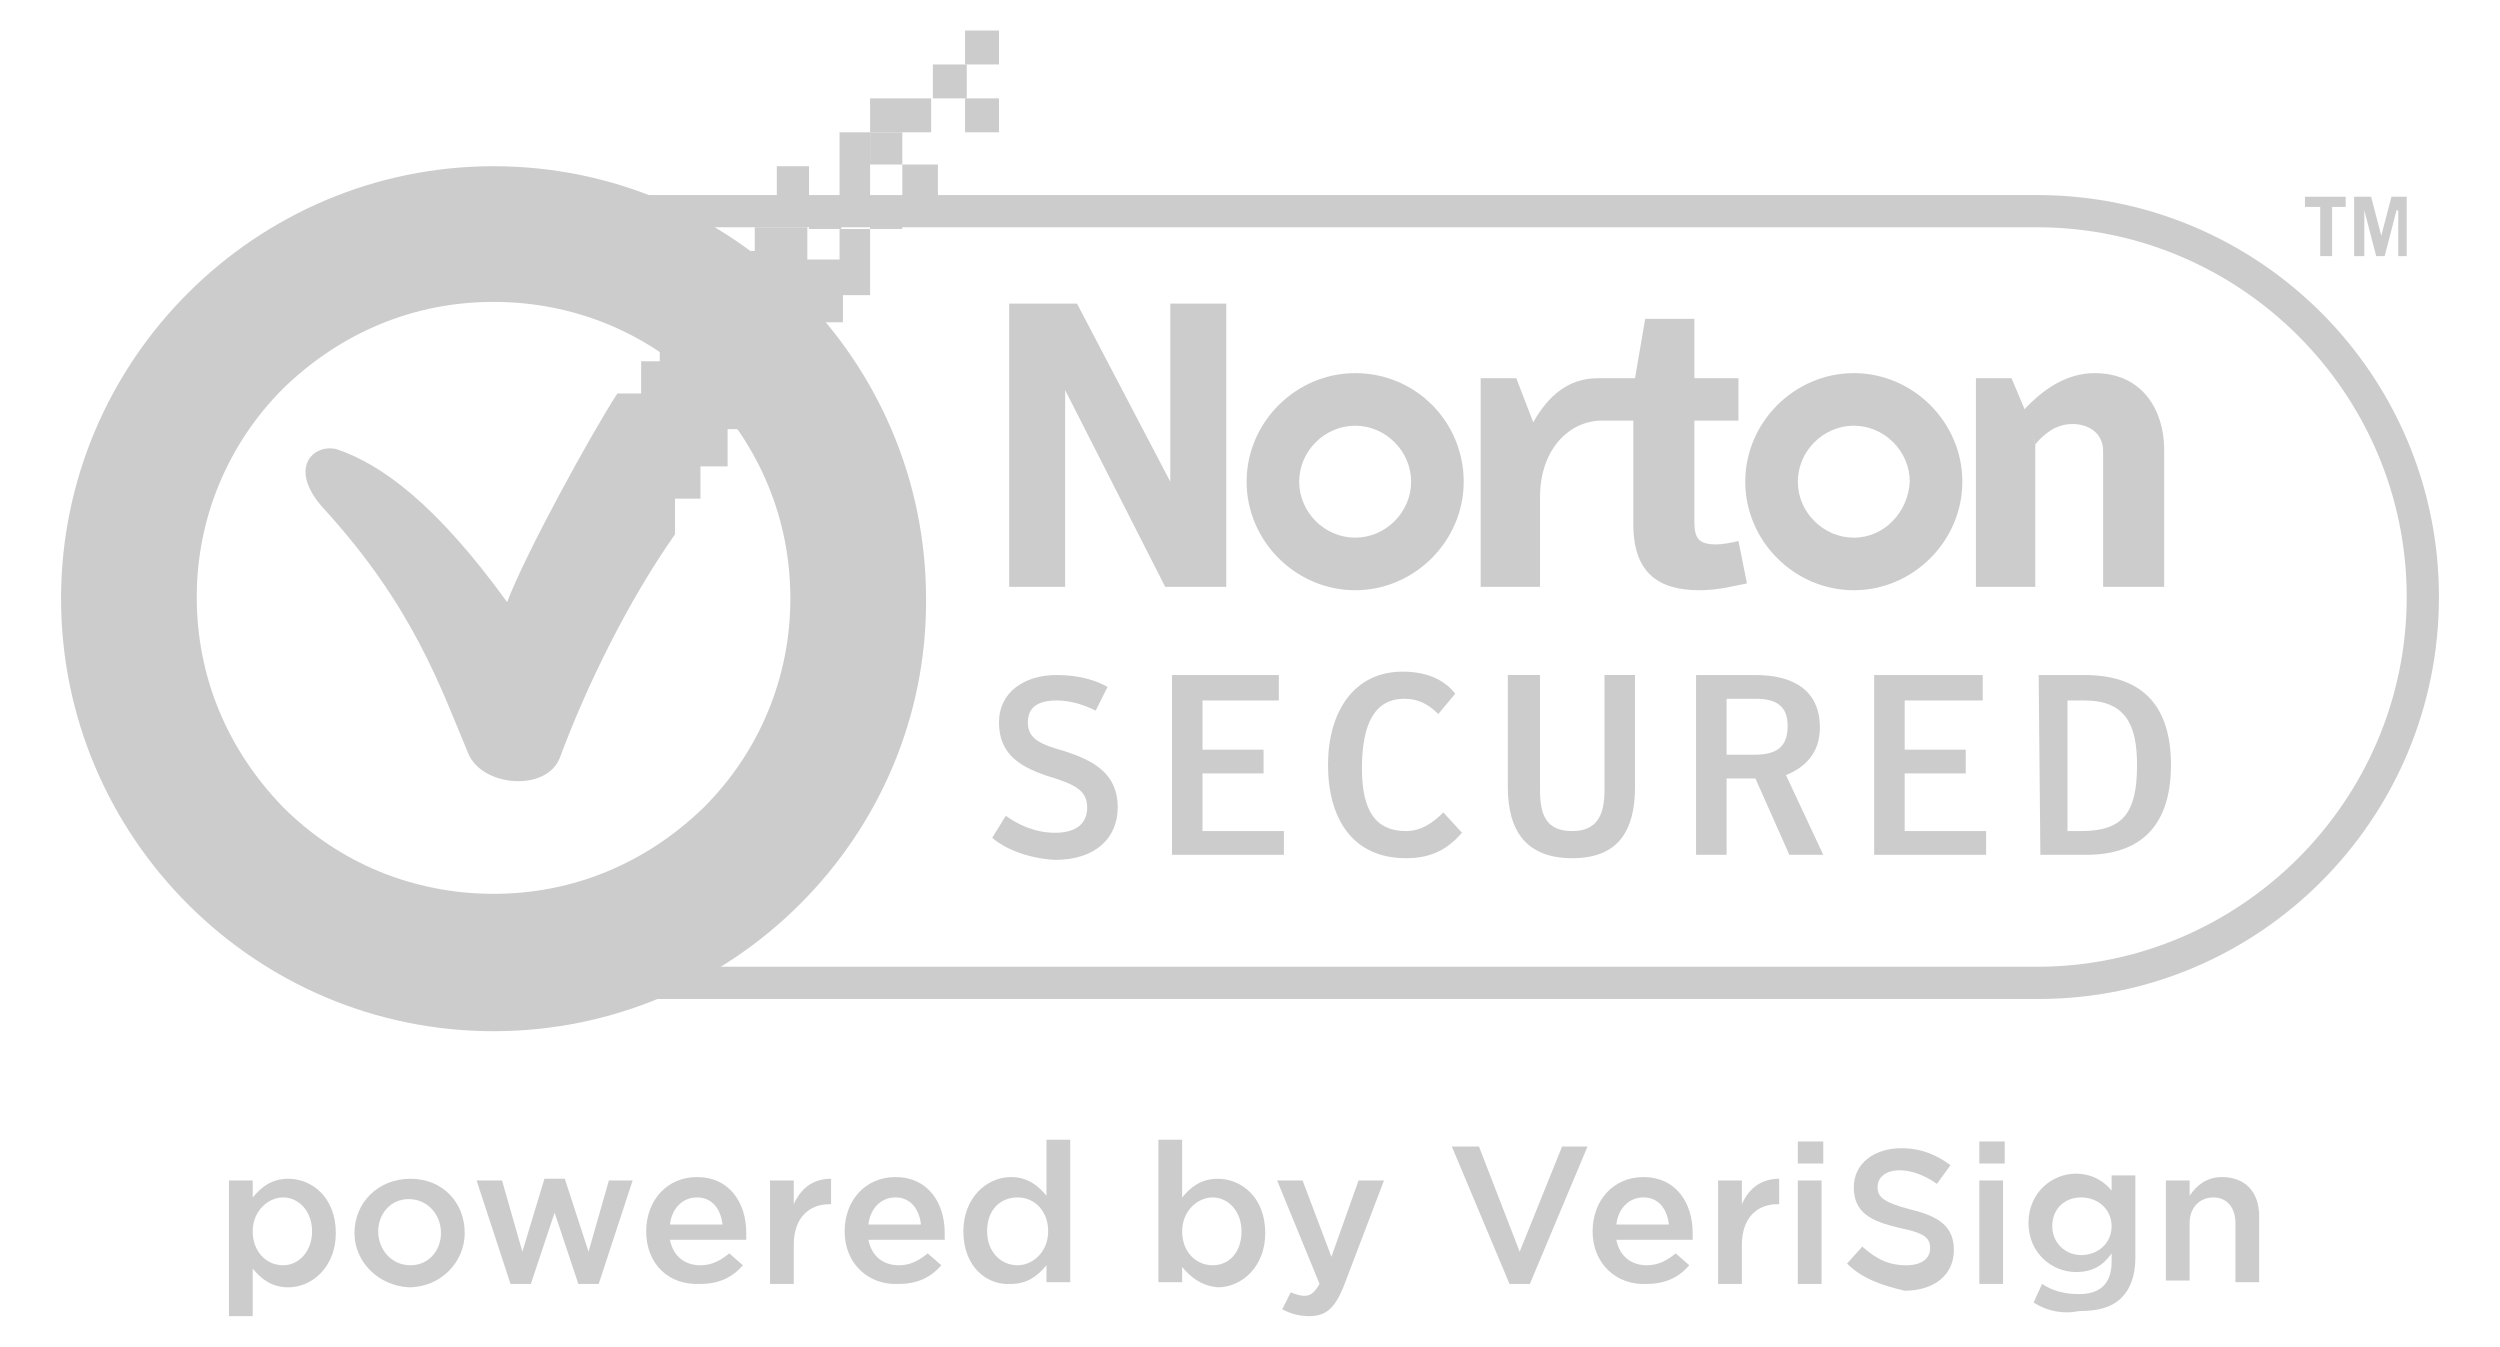 <?xml version="1.0" encoding="utf-8"?>
<!-- Generator: Adobe Illustrator 27.8.0, SVG Export Plug-In . SVG Version: 6.00 Build 0)  -->
<svg version="1.1" id="Layer_1" xmlns="http://www.w3.org/2000/svg" xmlns:xlink="http://www.w3.org/1999/xlink" x="0px" y="0px"
	 viewBox="0 0 147.4 79.4" style="enable-background:new 0 0 147.4 79.4;" xml:space="preserve">
<style type="text/css">
	.st0{fill:#CCCCCC;}
</style>
<g>
	<g>
		<path class="st0" d="M120.2,58.9h-91c-13.1,0-23.7-10.6-23.7-23.7s10.6-23.7,23.7-23.7h90.9c13.1,0,23.7,10.6,23.7,23.7
			S133.2,58.9,120.2,58.9 M29.2,13.4c-12,0-21.8,9.8-21.8,21.8S17.2,57,29.2,57h90.9c12,0,21.8-9.8,21.8-21.8s-9.8-21.8-21.8-21.8
			C120.1,13.4,29.2,13.4,29.2,13.4z"/>
		<path class="st0" d="M109.3,22c-3.5,0-6.4,2.9-6.4,6.4s2.9,6.4,6.4,6.4s6.4-2.9,6.4-6.4S112.8,22,109.3,22 M109.3,31.7
			c-1.8,0-3.3-1.5-3.3-3.3s1.5-3.3,3.3-3.3s3.3,1.5,3.3,3.3C112.5,30.2,111.1,31.7,109.3,31.7"/>
		<path class="st0" d="M79.9,22c-3.5,0-6.4,2.9-6.4,6.4s2.9,6.4,6.4,6.4s6.4-2.9,6.4-6.4S83.5,22,79.9,22 M79.9,31.7
			c-1.8,0-3.3-1.5-3.3-3.3s1.5-3.3,3.3-3.3s3.3,1.5,3.3,3.3S81.7,31.7,79.9,31.7"/>
		<path class="st0" d="M102.5,31.9c-0.4,0.1-1,0.2-1.3,0.2c-1.1,0-1.3-0.4-1.3-1.4v-5.9h2.6v-2.5h-2.6v-3.5H97l-0.6,3.5h-2l0,0h-0.2
			c-1.7,0-2.9,1-3.8,2.6l-1-2.6h-2.1v12.3h3.5v-5.3c0-2.7,1.6-4.4,3.5-4.5h2v6.1c0,2.9,1.5,3.9,3.9,3.9c1.2,0,2.2-0.3,2.8-0.4
			L102.5,31.9z"/>
		<polyline class="st0" points="120,26.2 120,34.6 116.5,34.6 116.5,22.3 118.6,22.3 119.4,24.2 		"/>
		<path class="st0" d="M119.3,24.2c1.1-1.2,2.5-2.2,4.2-2.2c2.9,0,4.1,2.3,4.1,4.5v8.1H124v-8c0-1.1-0.9-1.6-1.8-1.6
			c-1,0-1.7,0.6-2.2,1.2"/>
		<polygon class="st0" points="59.5,17.9 63.5,17.9 69,28.4 69,17.9 72.3,17.9 72.3,34.6 68.7,34.6 62.8,23 62.8,34.6 59.5,34.6 		
			"/>
		<polygon class="st0" points="138.3,11.6 138.3,12.2 137.5,12.2 137.5,15.1 136.8,15.1 136.8,12.2 135.9,12.2 135.9,11.6 		"/>
		<polygon class="st0" points="138.8,15.1 138.8,11.6 139.8,11.6 140.4,13.9 141,11.6 141.9,11.6 141.9,15.1 141.4,15.1 141.4,12.4 
			141.3,12.4 140.6,15.1 140.1,15.1 139.4,12.4 139.4,12.4 139.4,15.1 		"/>
		<path class="st0" d="M58.5,49.4l0.8-1.3c0.7,0.5,1.7,1,2.9,1s1.9-0.5,1.9-1.5c0-1.1-0.9-1.4-2.5-1.9c-1.4-0.5-2.7-1.2-2.7-3.1
			c0-1.8,1.5-2.8,3.4-2.8c1.3,0,2.3,0.3,3,0.7l-0.7,1.4c-0.6-0.3-1.4-0.6-2.3-0.6c-1.1,0-1.7,0.4-1.7,1.3c0,1,0.8,1.3,2.2,1.7
			c1.5,0.5,3.1,1.2,3.1,3.3c0,1.8-1.3,3.1-3.7,3.1C60.5,50.6,59.2,50,58.5,49.4"/>
		<polygon class="st0" points="69.1,39.8 75.4,39.8 75.4,41.3 70.9,41.3 70.9,44.2 74.5,44.2 74.5,45.6 70.9,45.6 70.9,49 75.7,49 
			75.7,50.4 69.1,50.4 		"/>
		<path class="st0" d="M78.3,45.1c0-3.1,1.5-5.5,4.4-5.5c1.3,0,2.4,0.4,3.1,1.3l-1,1.2c-0.6-0.6-1.2-0.9-2-0.9
			c-1.7,0-2.5,1.4-2.5,4.1c0,2.5,0.8,3.7,2.6,3.7c0.9,0,1.6-0.5,2.2-1.1l1.1,1.2c-0.8,0.9-1.7,1.5-3.3,1.5
			C79.7,50.6,78.3,48.2,78.3,45.1"/>
		<path class="st0" d="M88.9,46.4v-6.6h1.9v6.8c0,1.5,0.4,2.4,1.9,2.4s1.9-1,1.9-2.4v-6.8h1.8v6.6c0,2.6-1,4.2-3.7,4.2
			C90,50.6,88.9,49,88.9,46.4"/>
		<path class="st0" d="M107.5,50.4h-2l-2-4.5h-1.7v4.5H100V39.8h3.5c2.1,0,3.8,0.8,3.8,3.1c0,1.6-1,2.4-2,2.8L107.5,50.4z
			 M103.4,44.5c1.3,0,2-0.4,2-1.7c0-1.2-0.7-1.6-1.9-1.6h-1.7v3.3H103.4z"/>
		<polygon class="st0" points="110.5,39.8 116.9,39.8 116.9,41.3 112.3,41.3 112.3,44.2 115.9,44.2 115.9,45.6 112.3,45.6 112.3,49 
			117.1,49 117.1,50.4 110.5,50.4 		"/>
		<path class="st0" d="M120.2,39.8h2.7c3.5,0,5.1,1.9,5.1,5.3c0,3.5-1.7,5.3-5,5.3h-2.7L120.2,39.8L120.2,39.8z M122.7,49
			c2.5,0,3.3-1.1,3.3-3.9c0-2.4-0.7-3.8-3.1-3.8h-1V49H122.7z"/>
		<path class="st0" d="M29.1,60.8C15,60.8,3.6,49.3,3.6,35.3c0-14.1,11.5-25.5,25.5-25.5c14.1,0,25.5,11.5,25.5,25.5
			C54.7,49.3,43.2,60.8,29.1,60.8 M29.1,17.8c-4.7,0-9,1.8-12.4,5.1c-3.3,3.3-5.1,7.7-5.1,12.3c0,4.7,1.8,9,5.1,12.4
			c3.3,3.3,7.7,5.1,12.4,5.1s9-1.8,12.4-5.1c3.3-3.3,5.1-7.7,5.1-12.3c0-4.7-1.8-9-5.1-12.4C38.2,19.6,33.8,17.8,29.1,17.8"/>
		<rect x="56.9" y="5.8" class="st0" width="2" height="2"/>
		<rect x="56.9" y="1.8" class="st0" width="2" height="2"/>
		<rect x="51.3" y="7.8" class="st0" width="1.9" height="1.9"/>
		<rect x="47.7" y="11.6" class="st0" width="1.9" height="1.9"/>
		<rect x="53.2" y="9.7" class="st0" width="2.1" height="1.9"/>
		<rect x="45.8" y="9.8" class="st0" width="1.9" height="1.8"/>
		<rect x="51.3" y="11.6" class="st0" width="1.9" height="1.9"/>
		<rect x="55" y="3.8" class="st0" width="2" height="2"/>
		<rect x="51.3" y="5.8" class="st0" width="3.6" height="2"/>
		<rect x="49.5" y="7.8" class="st0" width="1.8" height="3.8"/>
		<path class="st0" d="M49.5,13.4v1.9h-1.9v-1.9h-3.1v1.4h-1.7v1.7h1.9v1.9h-1.9v-1.9h-2v2.9h-1.9v1.9h-1.1v1.9h-1.4
			c-1.5,2.3-5.4,9.4-6.5,12.3c-4.2-5.8-7.4-8.1-10-9c-1.4-0.4-3,1.1-0.8,3.5c5.3,5.8,6.9,10.6,8.5,14.4c0.8,2,4.6,2.3,5.4,0.3
			c1.6-4.3,4-9.2,6.8-13.2v-2.1h1.5v-1.9h1.6v-2.2h1.9v-2.1h-2v-1.9h1.9v1.9h1.8v-1.9H48V19h1.7v-1.6h1.6v-3.9h-1.8V13.4z"/>
		<path class="st0" d="M13.5,69.6h1.4v1c0.5-0.6,1.1-1.1,2.1-1.1c1.4,0,2.8,1.1,2.8,3.2l0,0c0,2-1.4,3.2-2.8,3.2
			c-1,0-1.6-0.5-2.1-1.1v2.8h-1.4V69.6z M18.4,72.6L18.4,72.6c0-1.2-0.8-2-1.7-2s-1.8,0.8-1.8,2l0,0c0,1.2,0.8,2,1.8,2
			C17.6,74.6,18.4,73.8,18.4,72.6"/>
		<path class="st0" d="M20.9,72.7L20.9,72.7c0-1.8,1.4-3.2,3.3-3.2s3.2,1.4,3.2,3.2l0,0c0,1.7-1.4,3.2-3.3,3.2
			C22.3,75.8,20.9,74.4,20.9,72.7 M26,72.7L26,72.7c0-1.1-0.8-2-1.9-2s-1.8,0.9-1.8,1.9l0,0c0,1.1,0.8,2,1.9,2
			C25.3,74.6,26,73.7,26,72.7"/>
		<polygon class="st0" points="28.1,69.6 29.6,69.6 30.8,73.8 32.1,69.5 33.3,69.5 34.7,73.8 35.9,69.6 37.3,69.6 35.3,75.7 
			34.1,75.7 32.7,71.5 31.3,75.7 30.1,75.7 		"/>
		<path class="st0" d="M38.1,72.6L38.1,72.6c0-1.8,1.2-3.2,3-3.2c1.9,0,2.9,1.5,2.9,3.3c0,0.1,0,0.3,0,0.4h-4.5
			c0.2,1,0.9,1.5,1.8,1.5c0.7,0,1.2-0.3,1.7-0.7l0.8,0.7c-0.6,0.7-1.4,1.1-2.5,1.1C39.4,75.8,38.1,74.5,38.1,72.6 M42.6,72.2
			c-0.1-0.9-0.6-1.6-1.5-1.6s-1.5,0.7-1.6,1.6H42.6z"/>
		<path class="st0" d="M45.4,69.6h1.4V71c0.4-0.9,1.1-1.5,2.2-1.5V71h-0.1c-1.2,0-2.1,0.8-2.1,2.4v2.3h-1.4
			C45.4,75.7,45.4,69.6,45.4,69.6z"/>
		<path class="st0" d="M49.8,72.6L49.8,72.6c0-1.8,1.2-3.2,3-3.2c1.9,0,2.9,1.5,2.9,3.3c0,0.1,0,0.3,0,0.4h-4.5
			c0.2,1,0.9,1.5,1.8,1.5c0.7,0,1.2-0.3,1.7-0.7l0.8,0.7c-0.6,0.7-1.4,1.1-2.5,1.1C51.2,75.8,49.8,74.5,49.8,72.6 M54.3,72.2
			c-0.1-0.9-0.6-1.6-1.5-1.6s-1.5,0.7-1.6,1.6H54.3z"/>
		<path class="st0" d="M56.8,72.6L56.8,72.6c0-2,1.4-3.2,2.8-3.2c1,0,1.6,0.5,2.1,1.1v-3.3h1.4v8.4h-1.4v-1
			c-0.5,0.6-1.1,1.1-2.1,1.1C58.2,75.8,56.8,74.7,56.8,72.6 M61.8,72.6L61.8,72.6c0-1.2-0.8-2-1.8-2s-1.8,0.7-1.8,2l0,0
			c0,1.2,0.8,2,1.8,2C60.9,74.6,61.8,73.8,61.8,72.6"/>
		<path class="st0" d="M69.7,74.7v0.9h-1.4v-8.4h1.4v3.4c0.5-0.6,1.1-1.1,2.1-1.1c1.4,0,2.8,1.1,2.8,3.2l0,0c0,2-1.4,3.2-2.8,3.2
			C70.8,75.8,70.2,75.3,69.7,74.7 M73.2,72.6L73.2,72.6c0-1.2-0.8-2-1.7-2c-0.9,0-1.8,0.8-1.8,2l0,0c0,1.2,0.8,2,1.8,2
			S73.2,73.8,73.2,72.6"/>
		<path class="st0" d="M75.6,77.2l0.5-1c0.3,0.1,0.5,0.2,0.8,0.2c0.4,0,0.6-0.2,0.9-0.7l-2.5-6.1h1.5l1.7,4.5l1.6-4.5h1.5l-2.4,6.3
			c-0.5,1.2-1,1.7-2,1.7C76.5,77.6,76,77.4,75.6,77.2"/>
		<polygon class="st0" points="85.6,67.6 87.2,67.6 89.6,73.8 92.1,67.6 93.6,67.6 90.2,75.7 89,75.7 		"/>
		<path class="st0" d="M93.9,72.6L93.9,72.6c0-1.8,1.2-3.2,3-3.2c1.9,0,2.9,1.5,2.9,3.3c0,0.1,0,0.3,0,0.4h-4.5
			c0.2,1,0.9,1.5,1.8,1.5c0.7,0,1.2-0.3,1.7-0.7l0.8,0.7c-0.6,0.7-1.4,1.1-2.5,1.1C95.3,75.8,93.9,74.5,93.9,72.6 M98.4,72.2
			c-0.1-0.9-0.6-1.6-1.5-1.6s-1.5,0.7-1.6,1.6H98.4z"/>
		<path class="st0" d="M101.3,69.6h1.4V71c0.4-0.9,1.1-1.5,2.2-1.5V71h-0.1c-1.2,0-2.1,0.8-2.1,2.4v2.3h-1.4V69.6z"/>
		<path class="st0" d="M106,67.3h1.5v1.3H106V67.3z M106,69.6h1.4v6.1H106V69.6z"/>
		<path class="st0" d="M108.9,74.5l0.9-1c0.8,0.7,1.5,1.1,2.6,1.1c0.9,0,1.4-0.4,1.4-1l0,0c0-0.6-0.3-0.9-1.8-1.2
			c-1.7-0.4-2.7-0.9-2.7-2.4l0,0c0-1.4,1.2-2.3,2.8-2.3c1.2,0,2.1,0.4,2.9,1l-0.8,1.1c-0.7-0.5-1.5-0.8-2.2-0.8
			c-0.8,0-1.3,0.4-1.3,1l0,0c0,0.6,0.4,0.9,1.9,1.3c1.7,0.4,2.6,1,2.6,2.4l0,0c0,1.5-1.2,2.4-2.9,2.4
			C111,75.8,109.8,75.4,108.9,74.5"/>
		<path class="st0" d="M116.7,67.3h1.5v1.3h-1.5V67.3z M116.7,69.6h1.4v6.1h-1.4V69.6z"/>
		<path class="st0" d="M119.9,76.8l0.5-1.1c0.6,0.4,1.3,0.6,2.2,0.6c1.2,0,1.9-0.6,1.9-1.9v-0.5c-0.5,0.7-1.1,1.1-2.1,1.1
			c-1.4,0-2.8-1.1-2.8-2.9l0,0c0-1.8,1.4-2.9,2.8-2.9c1,0,1.7,0.5,2.1,1v-0.9h1.4v4.9c0,1-0.3,1.8-0.8,2.3c-0.6,0.6-1.4,0.8-2.5,0.8
			C121.6,77.5,120.7,77.3,119.9,76.8 M124.5,72.3L124.5,72.3c0-1-0.8-1.7-1.8-1.7s-1.7,0.7-1.7,1.7l0,0c0,1,0.8,1.7,1.7,1.7
			C123.7,74,124.5,73.3,124.5,72.3"/>
		<path class="st0" d="M127.7,69.6h1.4v0.9c0.4-0.6,1-1.1,1.9-1.1c1.4,0,2.2,0.9,2.2,2.3v3.9h-1.4v-3.5c0-0.9-0.5-1.5-1.3-1.5
			s-1.4,0.6-1.4,1.5v3.4h-1.4C127.7,75.5,127.7,69.6,127.7,69.6z"/>
	</g>
</g>
</svg>
